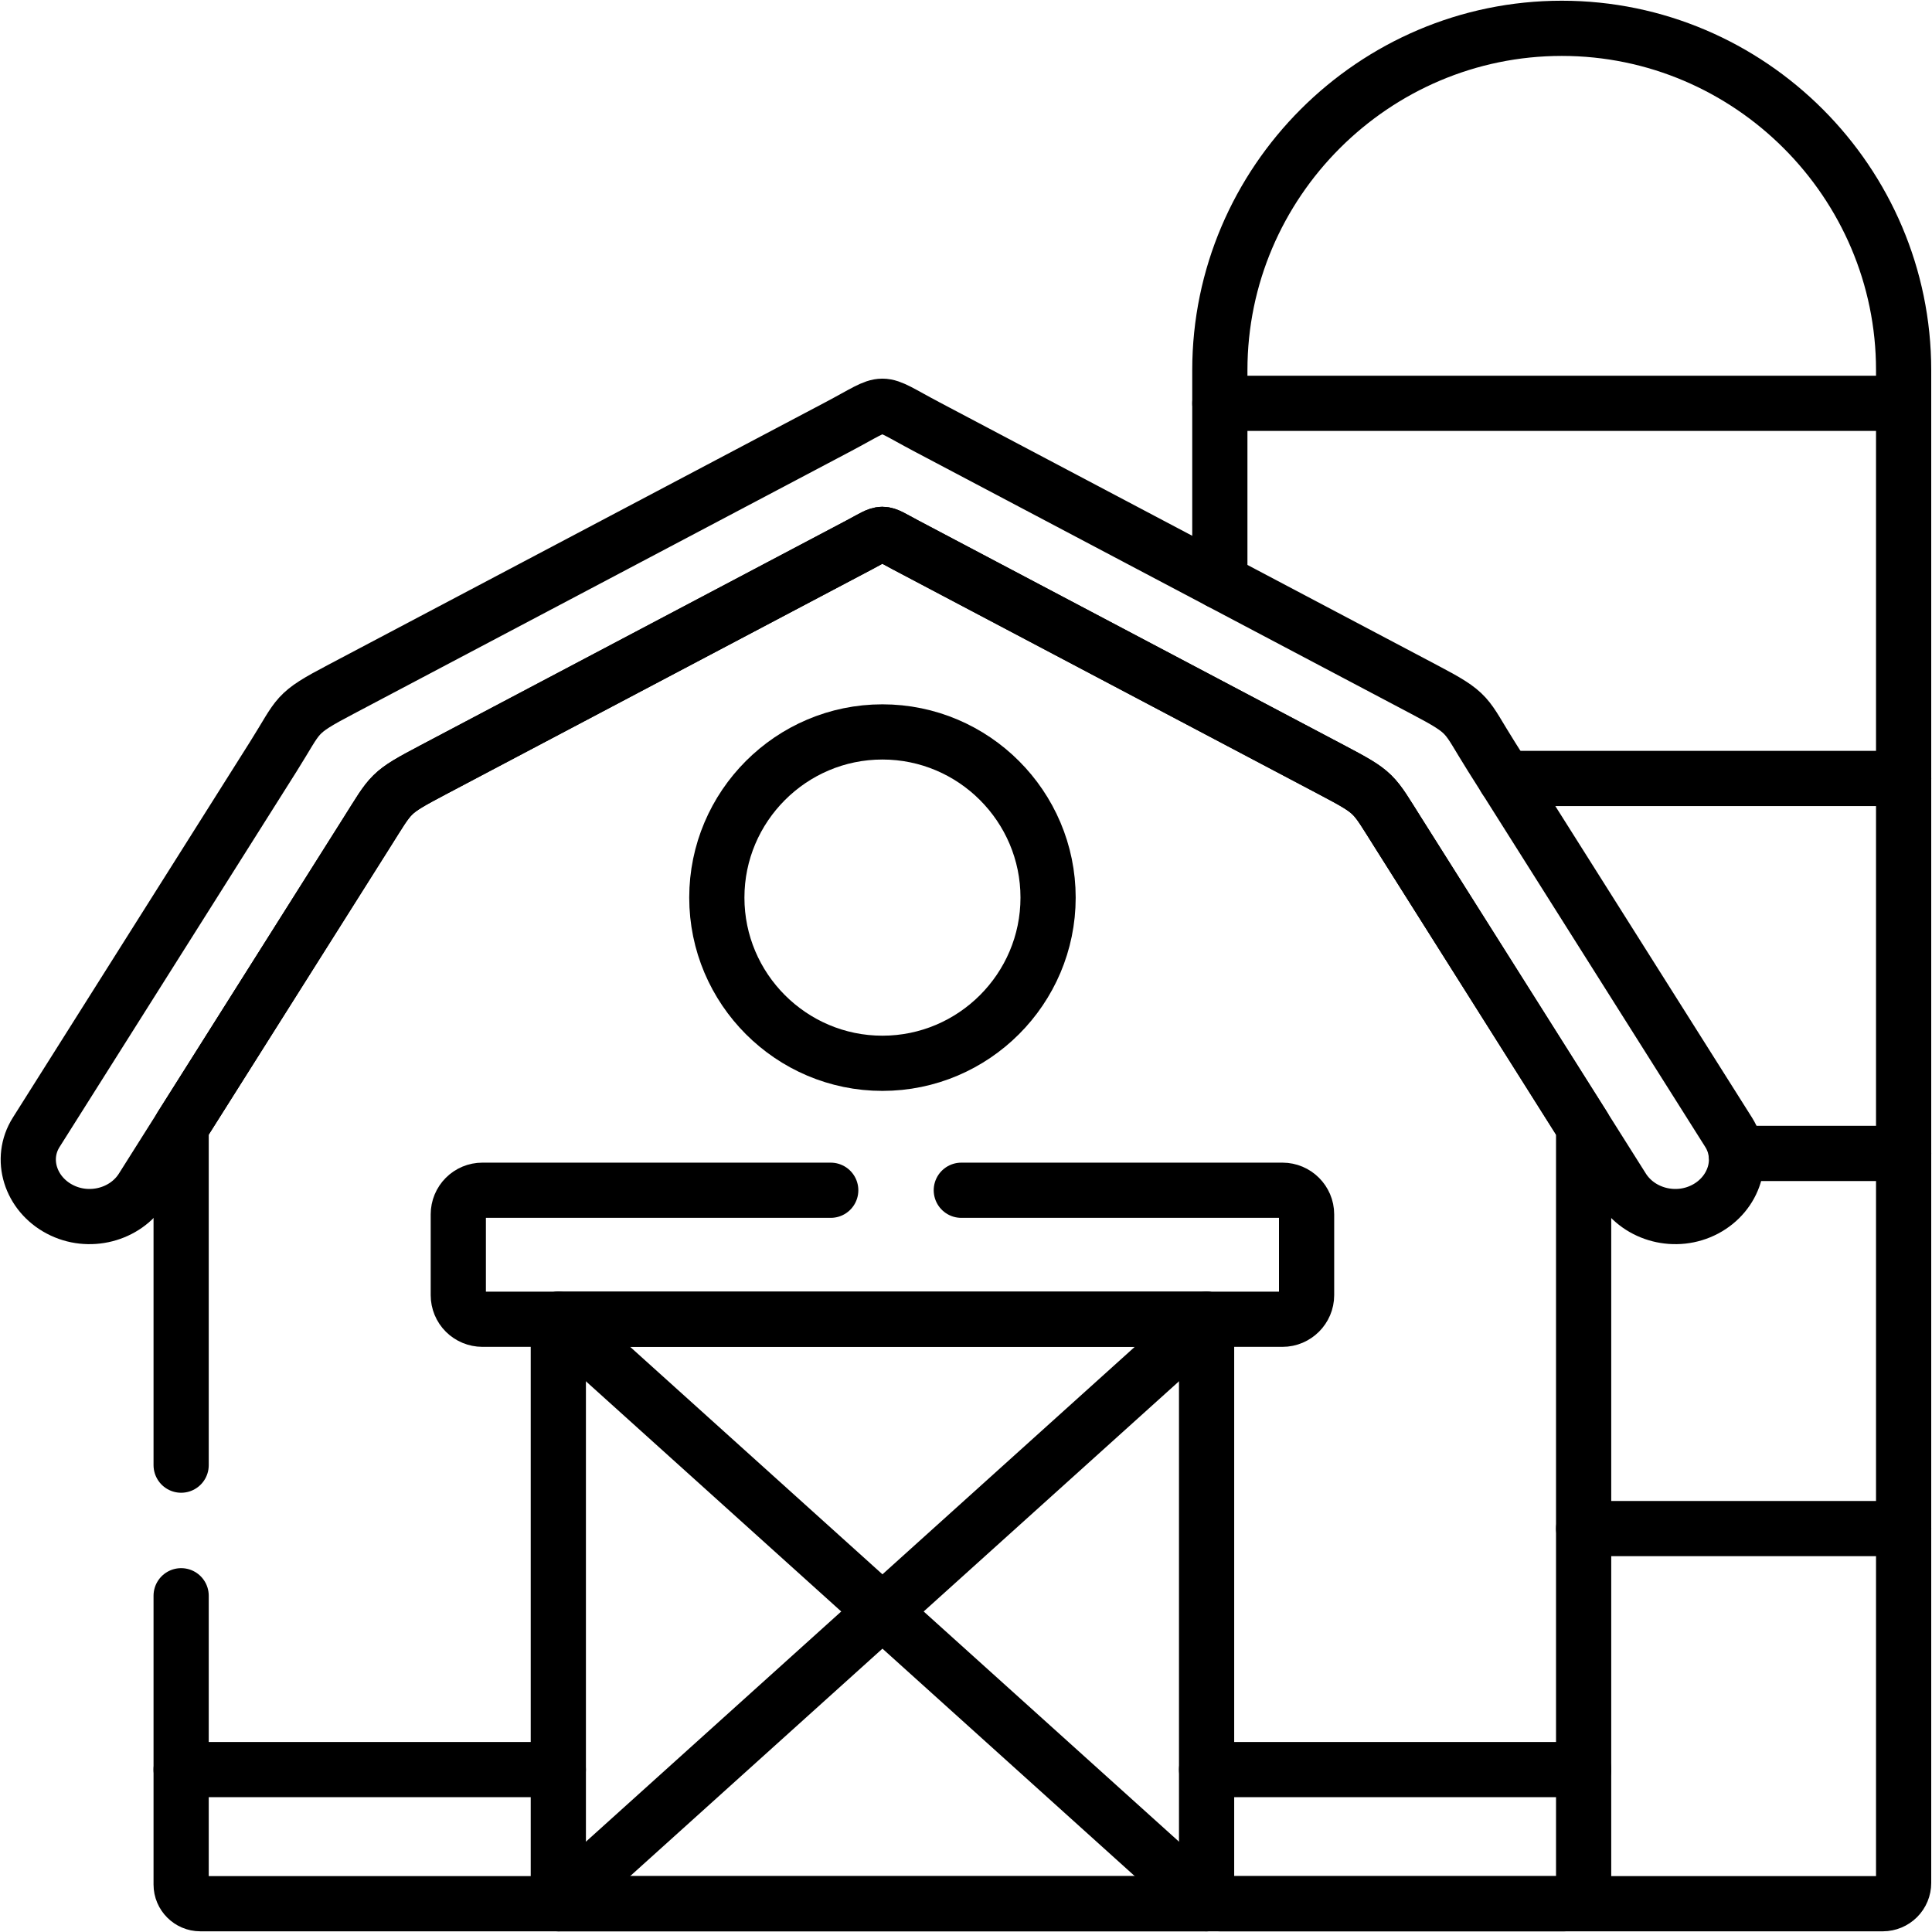 <svg width="70" height="70" viewBox="0 0 70 70" fill="none" xmlns="http://www.w3.org/2000/svg">
<g clip-path="url(#clip0_3294_1055)">
<path d="M68.972 14.613H44.197" stroke="black" stroke-width="2" stroke-miterlimit="10" stroke-linecap="round" stroke-linejoin="round"/>
<path d="M68.973 28.205H54.537" stroke="black" stroke-width="2" stroke-miterlimit="10" stroke-linecap="round" stroke-linejoin="round"/>
<path d="M68.973 41.791H62.904" stroke="black" stroke-width="2" stroke-miterlimit="10" stroke-linecap="round" stroke-linejoin="round"/>
<path d="M68.973 55.383H57.378" stroke="black" stroke-width="2" stroke-miterlimit="10" stroke-linecap="round" stroke-linejoin="round"/>
<path d="M44.197 68.975H68.221C68.42 68.974 68.611 68.895 68.752 68.754C68.893 68.613 68.972 68.422 68.972 68.223V13.412C68.972 6.599 63.4 1.026 56.587 1.026C49.774 1.026 44.197 6.599 44.197 13.412V21.07" stroke="black" stroke-width="2" stroke-miterlimit="10" stroke-linecap="round" stroke-linejoin="round"/>
<path d="M51.591 24.977L33.583 15.466C31.695 14.47 32.245 14.47 30.358 15.466L12.349 24.977C10.64 25.876 10.888 25.852 9.9 27.418L1.312 41.025C0.7 41.994 1.103 43.253 2.161 43.811C3.215 44.37 4.544 44.021 5.153 43.056L13.276 30.185C14.213 28.705 14.078 28.747 15.697 27.891L31.145 19.737C32.087 19.237 31.854 19.237 32.796 19.737L48.243 27.891C49.863 28.747 49.727 28.705 50.665 30.185L58.788 43.056C59.4 44.021 60.726 44.37 61.784 43.811C62.838 43.253 63.241 41.994 62.632 41.025L54.041 27.418C53.053 25.852 53.3 25.876 51.591 24.977Z" stroke="black" stroke-width="2" stroke-miterlimit="10" stroke-linecap="round" stroke-linejoin="round"/>
<path d="M20.229 68.975H43.717V47.799H20.229V68.975Z" stroke="black" stroke-width="2" stroke-miterlimit="10" stroke-linecap="round" stroke-linejoin="round"/>
<path d="M20.229 47.799L43.717 68.975" stroke="black" stroke-width="2" stroke-miterlimit="10" stroke-linecap="round" stroke-linejoin="round"/>
<path d="M43.717 47.799L20.229 68.975" stroke="black" stroke-width="2" stroke-miterlimit="10" stroke-linecap="round" stroke-linejoin="round"/>
<path d="M30.099 43.125H17.477C17.245 43.125 17.024 43.217 16.86 43.381C16.697 43.544 16.605 43.766 16.605 43.997V46.927C16.605 47.158 16.697 47.38 16.86 47.543C17.024 47.706 17.245 47.798 17.477 47.799H46.468C46.945 47.799 47.34 47.407 47.34 46.927V43.997C47.34 43.516 46.945 43.125 46.468 43.125H34.83" stroke="black" stroke-width="2" stroke-miterlimit="10" stroke-linecap="round" stroke-linejoin="round"/>
<path d="M31.971 38.525C35.28 38.525 37.974 35.828 37.974 32.522C37.974 29.216 35.28 26.519 31.971 26.519C28.665 26.519 25.972 29.216 25.972 32.522C25.972 35.828 28.665 38.525 31.971 38.525Z" stroke="black" stroke-width="2" stroke-miterlimit="10" stroke-linecap="round" stroke-linejoin="round"/>
<path d="M43.717 64.115H57.378M6.563 64.115H20.228" stroke="black" stroke-width="2" stroke-miterlimit="10" stroke-linecap="round" stroke-linejoin="round"/>
<path d="M6.563 57.817V68.281C6.563 68.661 6.874 68.975 7.257 68.975H56.684C57.068 68.975 57.378 68.661 57.378 68.281V40.819L50.665 30.185C49.727 28.704 49.863 28.747 48.243 27.89L32.796 19.736C31.854 19.236 32.087 19.236 31.145 19.736L15.698 27.89C14.078 28.747 14.214 28.704 13.276 30.185L6.563 40.819V53.085" stroke="black" stroke-width="2" stroke-miterlimit="10" stroke-linecap="round" stroke-linejoin="round"/>
</g>
<defs>
<clipPath id="clip0_3294_1055">
<rect width="70" height="70" fill="white" transform="translate(-0.001)"/>
</clipPath>
</defs>
</svg>
